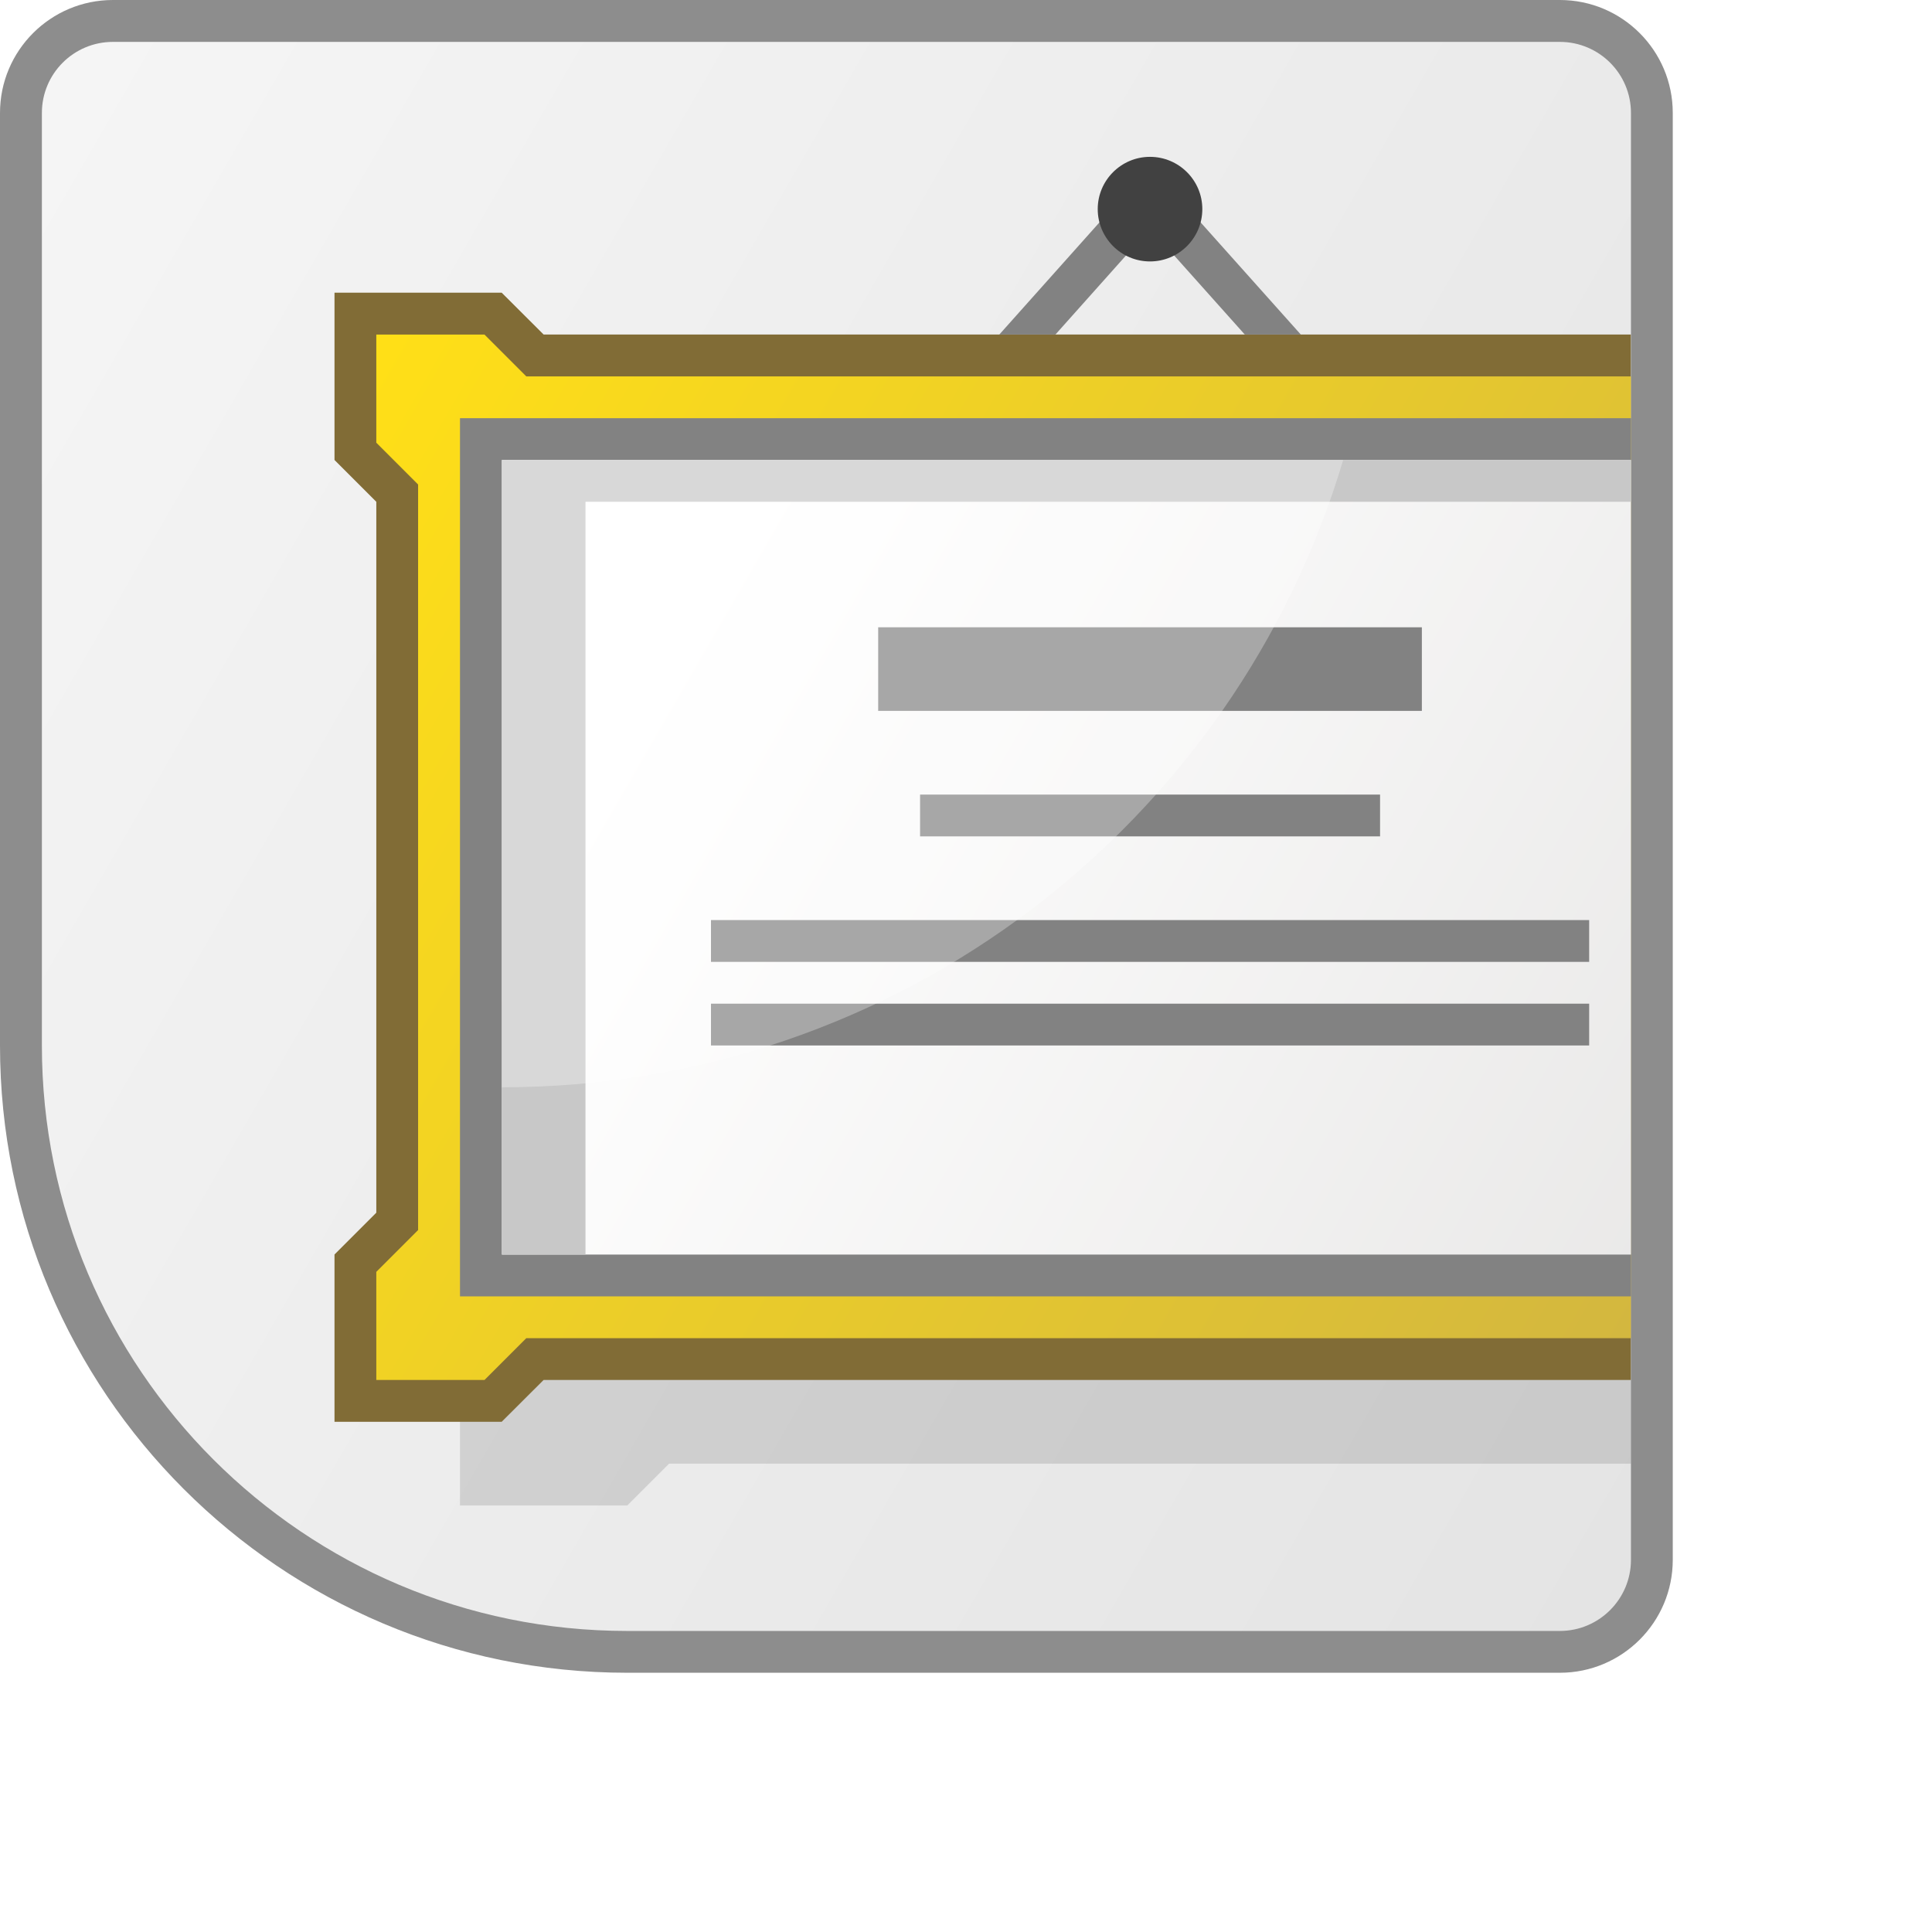 <svg width="22" height="22" viewBox="0 0 22 22" fill="none" xmlns="http://www.w3.org/2000/svg">
<g filter="url(#filter0_d_463_12241)">
<path d="M2.239 0.477C1.529 0.477 0.953 1.052 0.953 1.762V11.905C0.953 15.85 4.151 19.048 8.096 19.048H17.763C18.473 19.048 19.048 18.472 19.048 17.762V1.762C19.048 1.052 18.473 0.477 17.763 0.477H2.239Z" fill="white" fill-opacity="0.01"/>
</g>
<path d="M1.286 0C0.576 0 0 0.576 0 1.286V11.905C0 15.85 3.198 19.048 7.143 19.048H17.762C18.472 19.048 19.048 18.472 19.048 17.762V1.286C19.048 0.576 18.472 0 17.762 0H1.286Z" fill="#414141" fill-opacity="0.6"/>
<path d="M18.572 1.286V17.762C18.572 18.209 18.209 18.572 17.762 18.572H7.143C3.461 18.572 0.477 15.587 0.477 11.905V1.286C0.477 0.839 0.839 0.477 1.286 0.477H17.762C18.209 0.477 18.572 0.839 18.572 1.286Z" fill="url(#paint0_linear_463_12241)"/>
<path opacity="0.15" d="M7.143 4.286H5.238V6.191L5.714 6.667V14.762L5.238 15.239V17.143H7.143L7.619 16.667H18.572V4.762H7.649H7.619L7.143 4.286Z" fill="#323232"/>
<path d="M3.809 3.333V5.238L4.285 5.714V13.809L3.809 14.285V16.19H5.713L6.19 15.714H18.57V3.809H6.19L5.713 3.333H3.809Z" fill="#816C36"/>
<path d="M5.517 3.81L5.993 4.286H18.571V15.238H5.993L5.517 15.714H4.285V14.483L4.761 14.007V5.517L4.285 5.041V3.81H5.517Z" fill="url(#paint1_linear_463_12241)"/>
<path d="M18.572 4.762H5.238V14.762H18.572V4.762Z" fill="#828282"/>
<path d="M18.572 5.238H5.715V14.286H18.572V5.238Z" fill="url(#paint2_linear_463_12241)"/>
<path d="M18.096 11.429H8.096V11.905H18.096V11.429Z" fill="#828282"/>
<path d="M18.096 10.477H8.096V10.953H18.096V10.477Z" fill="#828282"/>
<path d="M15.715 9.048H10.477V9.524H15.715V9.048Z" fill="#828282"/>
<path d="M16.191 7.143H10V8.095H16.191V7.143Z" fill="#828282"/>
<path fill-rule="evenodd" clip-rule="evenodd" d="M18.572 5.238H5.715V14.286H6.667V5.714H18.572V5.238Z" fill="#C8C8C8"/>
<path fill-rule="evenodd" clip-rule="evenodd" d="M15.295 5.238H5.715V12.381C10.244 12.381 14.065 9.368 15.295 5.238Z" fill="white" fill-opacity="0.3"/>
<path d="M12.018 3.81L13.096 2.602L14.175 3.81H14.813L13.38 2.206C13.229 2.037 12.963 2.037 12.811 2.206L11.379 3.81H12.018Z" fill="#828282"/>
<path d="M13.095 2.977C13.424 2.977 13.691 2.71 13.691 2.381C13.691 2.053 13.424 1.786 13.095 1.786C12.767 1.786 12.5 2.053 12.5 2.381C12.5 2.71 12.767 2.977 13.095 2.977Z" fill="#414141"/>
<defs>
<filter id="filter0_d_463_12241" x="0.953" y="0.477" width="20.096" height="21.271" filterUnits="userSpaceOnUse" color-interpolation-filters="sRGB">
<feFlood flood-opacity="0" result="BackgroundImageFix"/>
<feColorMatrix in="SourceAlpha" type="matrix" values="0 0 0 0 0 0 0 0 0 0 0 0 0 0 0 0 0 0 127 0" result="hardAlpha"/>
<feOffset dx="1" dy="1.7"/>
<feGaussianBlur stdDeviation="0.5"/>
<feColorMatrix type="matrix" values="0 0 0 0 0.333 0 0 0 0 0.357 0 0 0 0 0.365 0 0 0 0.5 0"/>
<feBlend mode="normal" in2="BackgroundImageFix" result="effect1_dropShadow_463_12241"/>
<feBlend mode="normal" in="SourceGraphic" in2="effect1_dropShadow_463_12241" result="shape"/>
</filter>
<linearGradient id="paint0_linear_463_12241" x1="-0.387" y1="2.565" x2="20.507" y2="14.628" gradientUnits="userSpaceOnUse">
<stop offset="0.004" stop-color="#F5F5F5"/>
<stop offset="1" stop-color="#E4E4E4"/>
</linearGradient>
<linearGradient id="paint1_linear_463_12241" x1="3.39" y1="5.359" x2="19.053" y2="14.402" gradientUnits="userSpaceOnUse">
<stop offset="0.007" stop-color="#FFDF17"/>
<stop offset="1" stop-color="#D3B73F"/>
</linearGradient>
<linearGradient id="paint2_linear_463_12241" x1="7.722" y1="7.209" x2="22.215" y2="15.577" gradientUnits="userSpaceOnUse">
<stop offset="0.004" stop-color="white"/>
<stop offset="0.997" stop-color="#E4E3E2"/>
</linearGradient>
</defs>
</svg>
